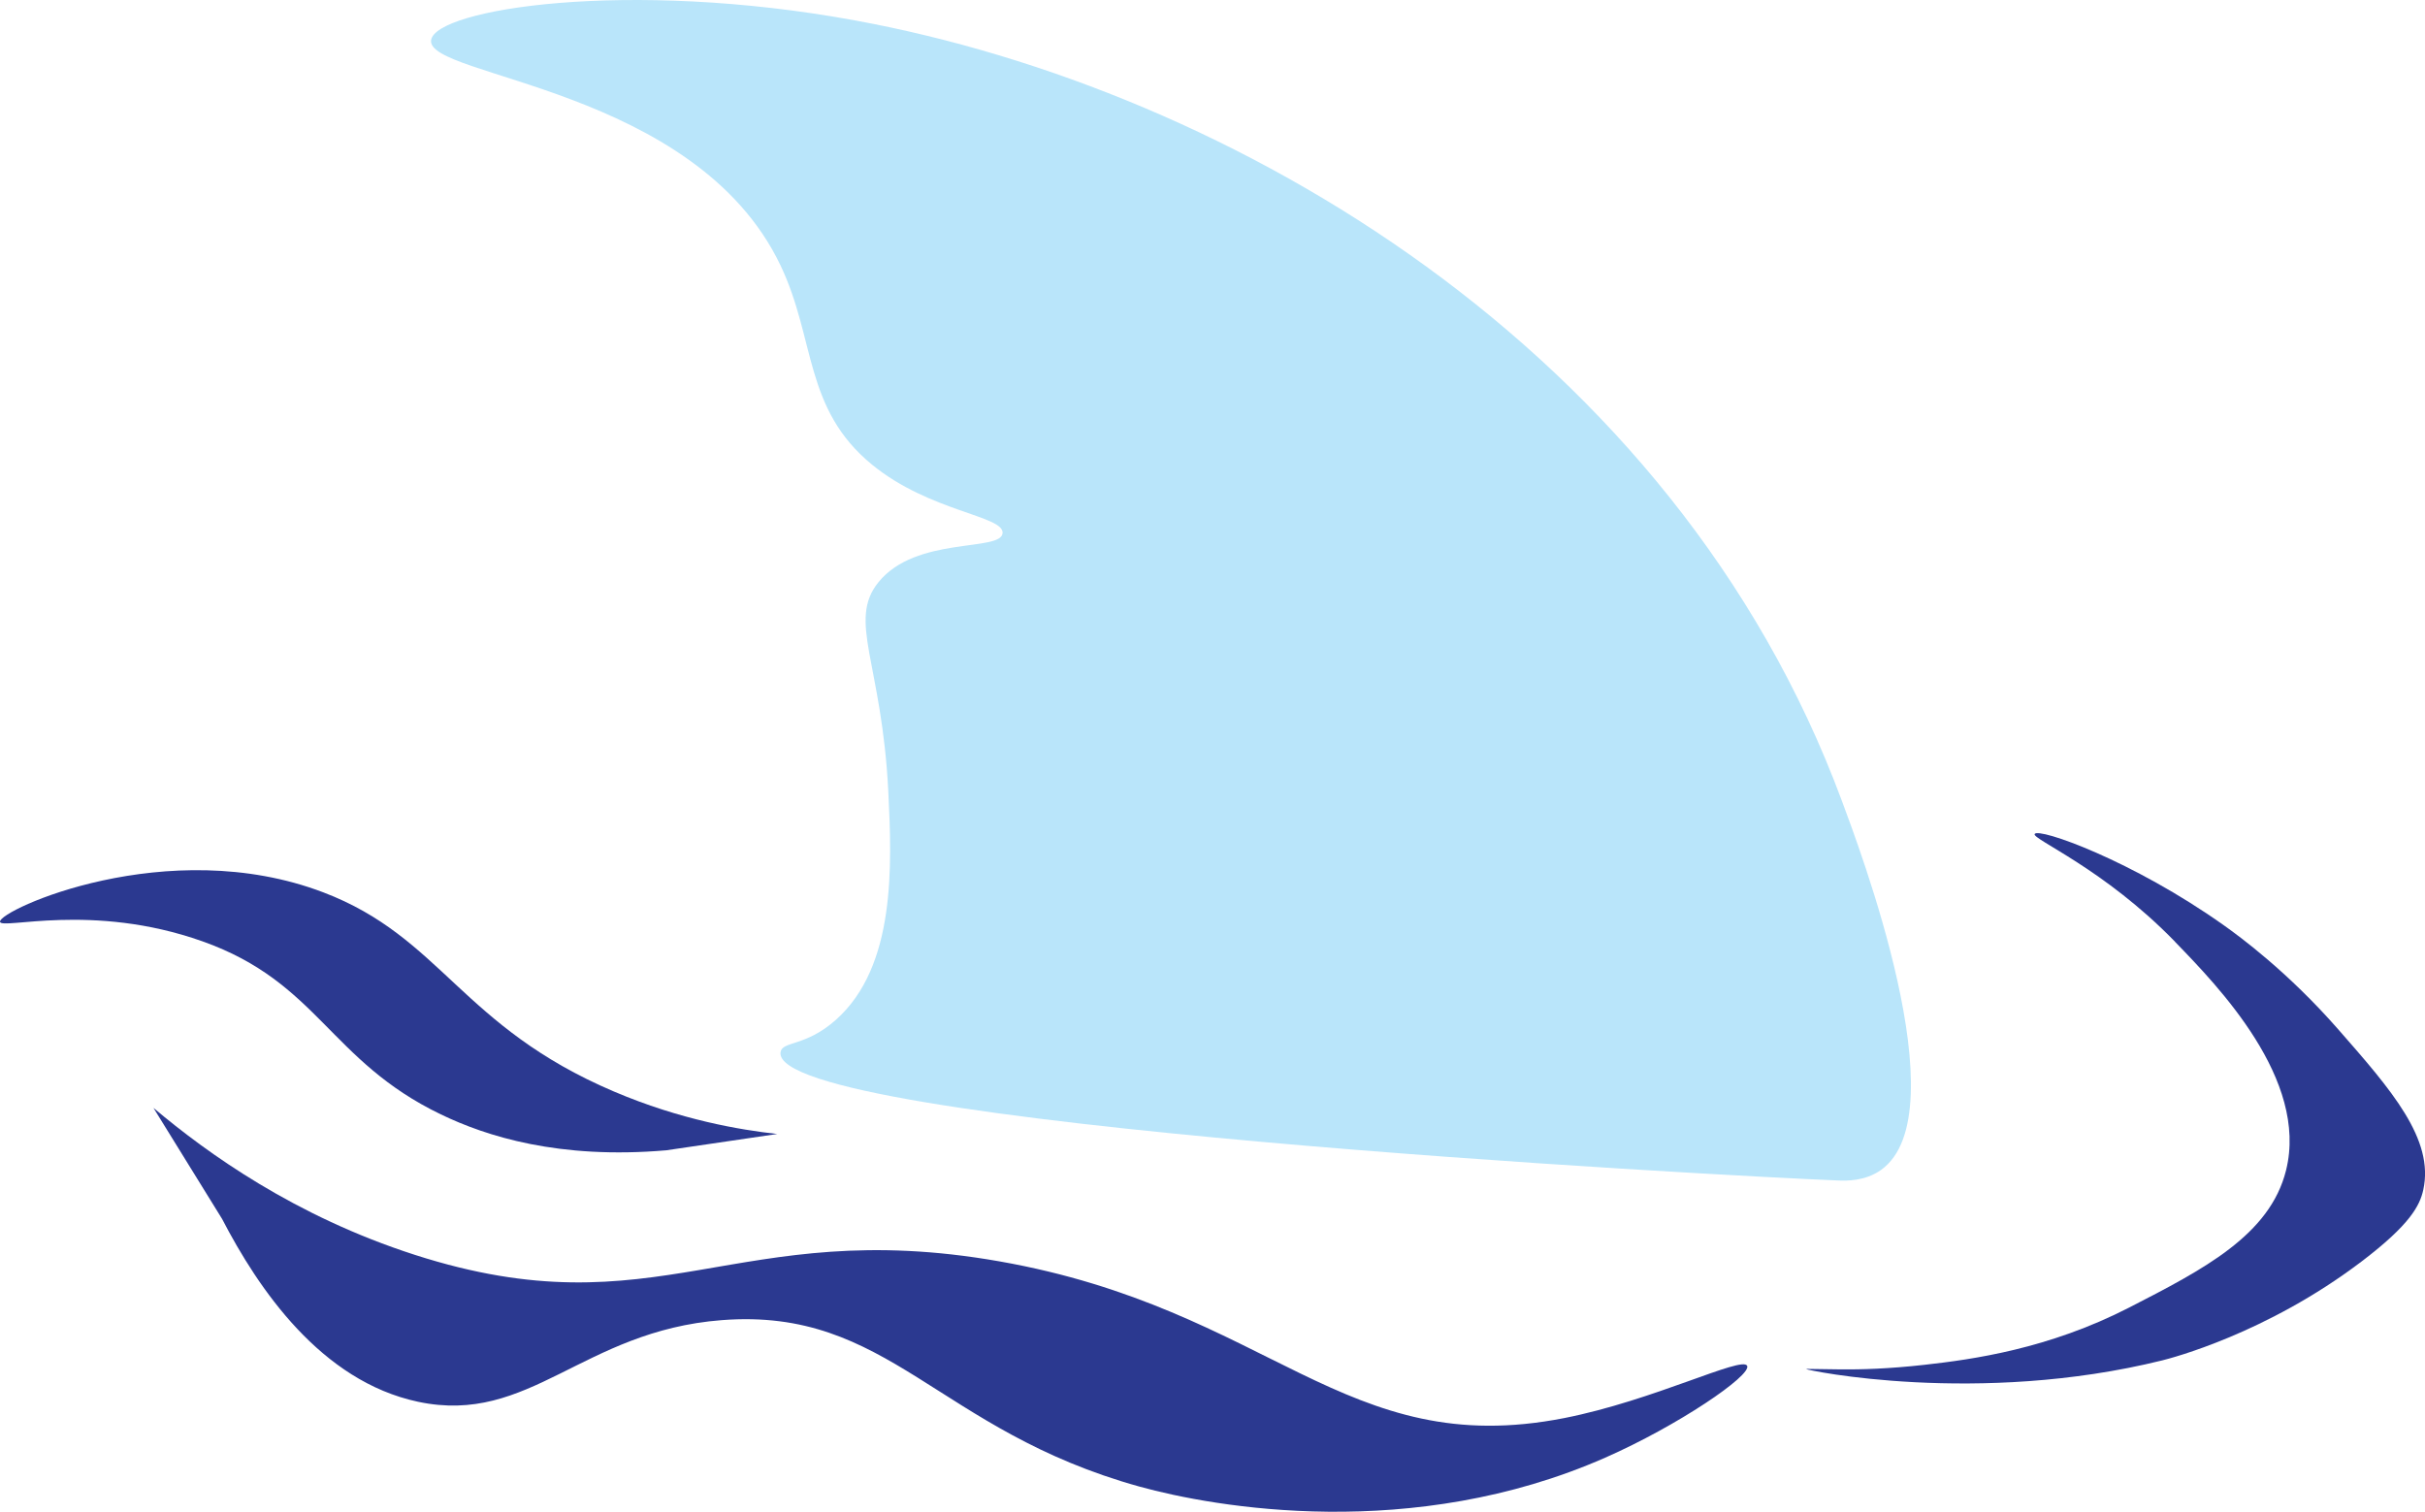 <?xml version="1.0" encoding="UTF-8"?>
<svg id="Layer_1" data-name="Layer 1" xmlns="http://www.w3.org/2000/svg" viewBox="0 0 916.73 571.58">
  <defs>
    <style>
      .cls-1 {
        fill: #2b3990;
      }

      .cls-1, .cls-2 {
        stroke-width: 0px;
      }

      .cls-2 {
        fill: #b9e5fa;
      }
    </style>
  </defs>
  <path class="cls-2" d="M295.06,397.89c.53-4.37,9.4-2,20.99-12.35,22.59-20.17,21.18-58.01,19.75-86.42-2.42-48.44-15.52-64.43-3.7-79.01,14.2-17.54,46.26-11.4,46.91-18.52.61-6.62-27.5-8.01-49.38-25.93-25.78-21.11-21.27-47.42-34.57-75.31C262.84,32.8,160.96,29.27,162.97,15.17c1.66-11.71,73.99-23.3,160.49-7.41,141.9,26.08,309.38,123.8,372.84,295.06,6.27,16.92,44.79,118.11,14.81,139.51-6.04,4.31-13.09,4.12-16.18,4-44.8-1.79-403.17-21-399.87-48.44Z"/>
  <path class="cls-1" d="M83.95,460.85c13.72,26.43,37.34,61.33,74.07,69.14,42.29,8.99,62.06-26.77,114.81-30.86,63.31-4.91,81.28,41.72,158.02,62.96,28.27,7.82,103.13,21.11,175.98-10.96,27.5-12.11,55.35-31.06,53.65-34.72-1.81-3.89-35.36,13.11-69.14,19.75-83.15,16.36-110.89-41.2-213.58-59.26-99.88-17.56-128.98,27.16-220.99-2.47-45.22-14.56-78.29-38.28-98.77-55.56"/>
  <path class="cls-1" d="M822.22,356.08c16.27,16.76,50.54,52.06,41.98,86.42-6.12,24.55-31.35,37.51-59.26,51.85-30.58,15.71-59.25,19.64-77.3,21.66-13.85,1.56-24.49,1.82-31.93,1.74-9.75-.1-12.98-.23-12.98-.14-.02.43,64.98,13.98,134.67-3.26,3.31-.82,39.36-10.11,75.21-37.29,18.55-14.06,22.16-21.28,23.46-27.16,4.24-19.18-12.07-37.8-32.1-60.66-19.23-21.95-37.38-35.2-43.21-39.34-34.58-24.56-70.19-37.14-71.6-34.57-1.07,1.94,26.18,13.03,53.09,40.74Z"/>
  <path class="cls-1" d="M251.85,434.92c-40.57,3.48-67.97-5.28-85.19-13.58-42.24-20.35-46.28-49.86-90.12-65.43C34.73,341.06.32,351.7,0,348.5c-.43-4.39,63.35-33.53,122.22-11.11,44.75,17.04,52,50.68,109.88,75.31,25.21,10.73,47.69,14.5,61.73,16.05"/>
</svg>